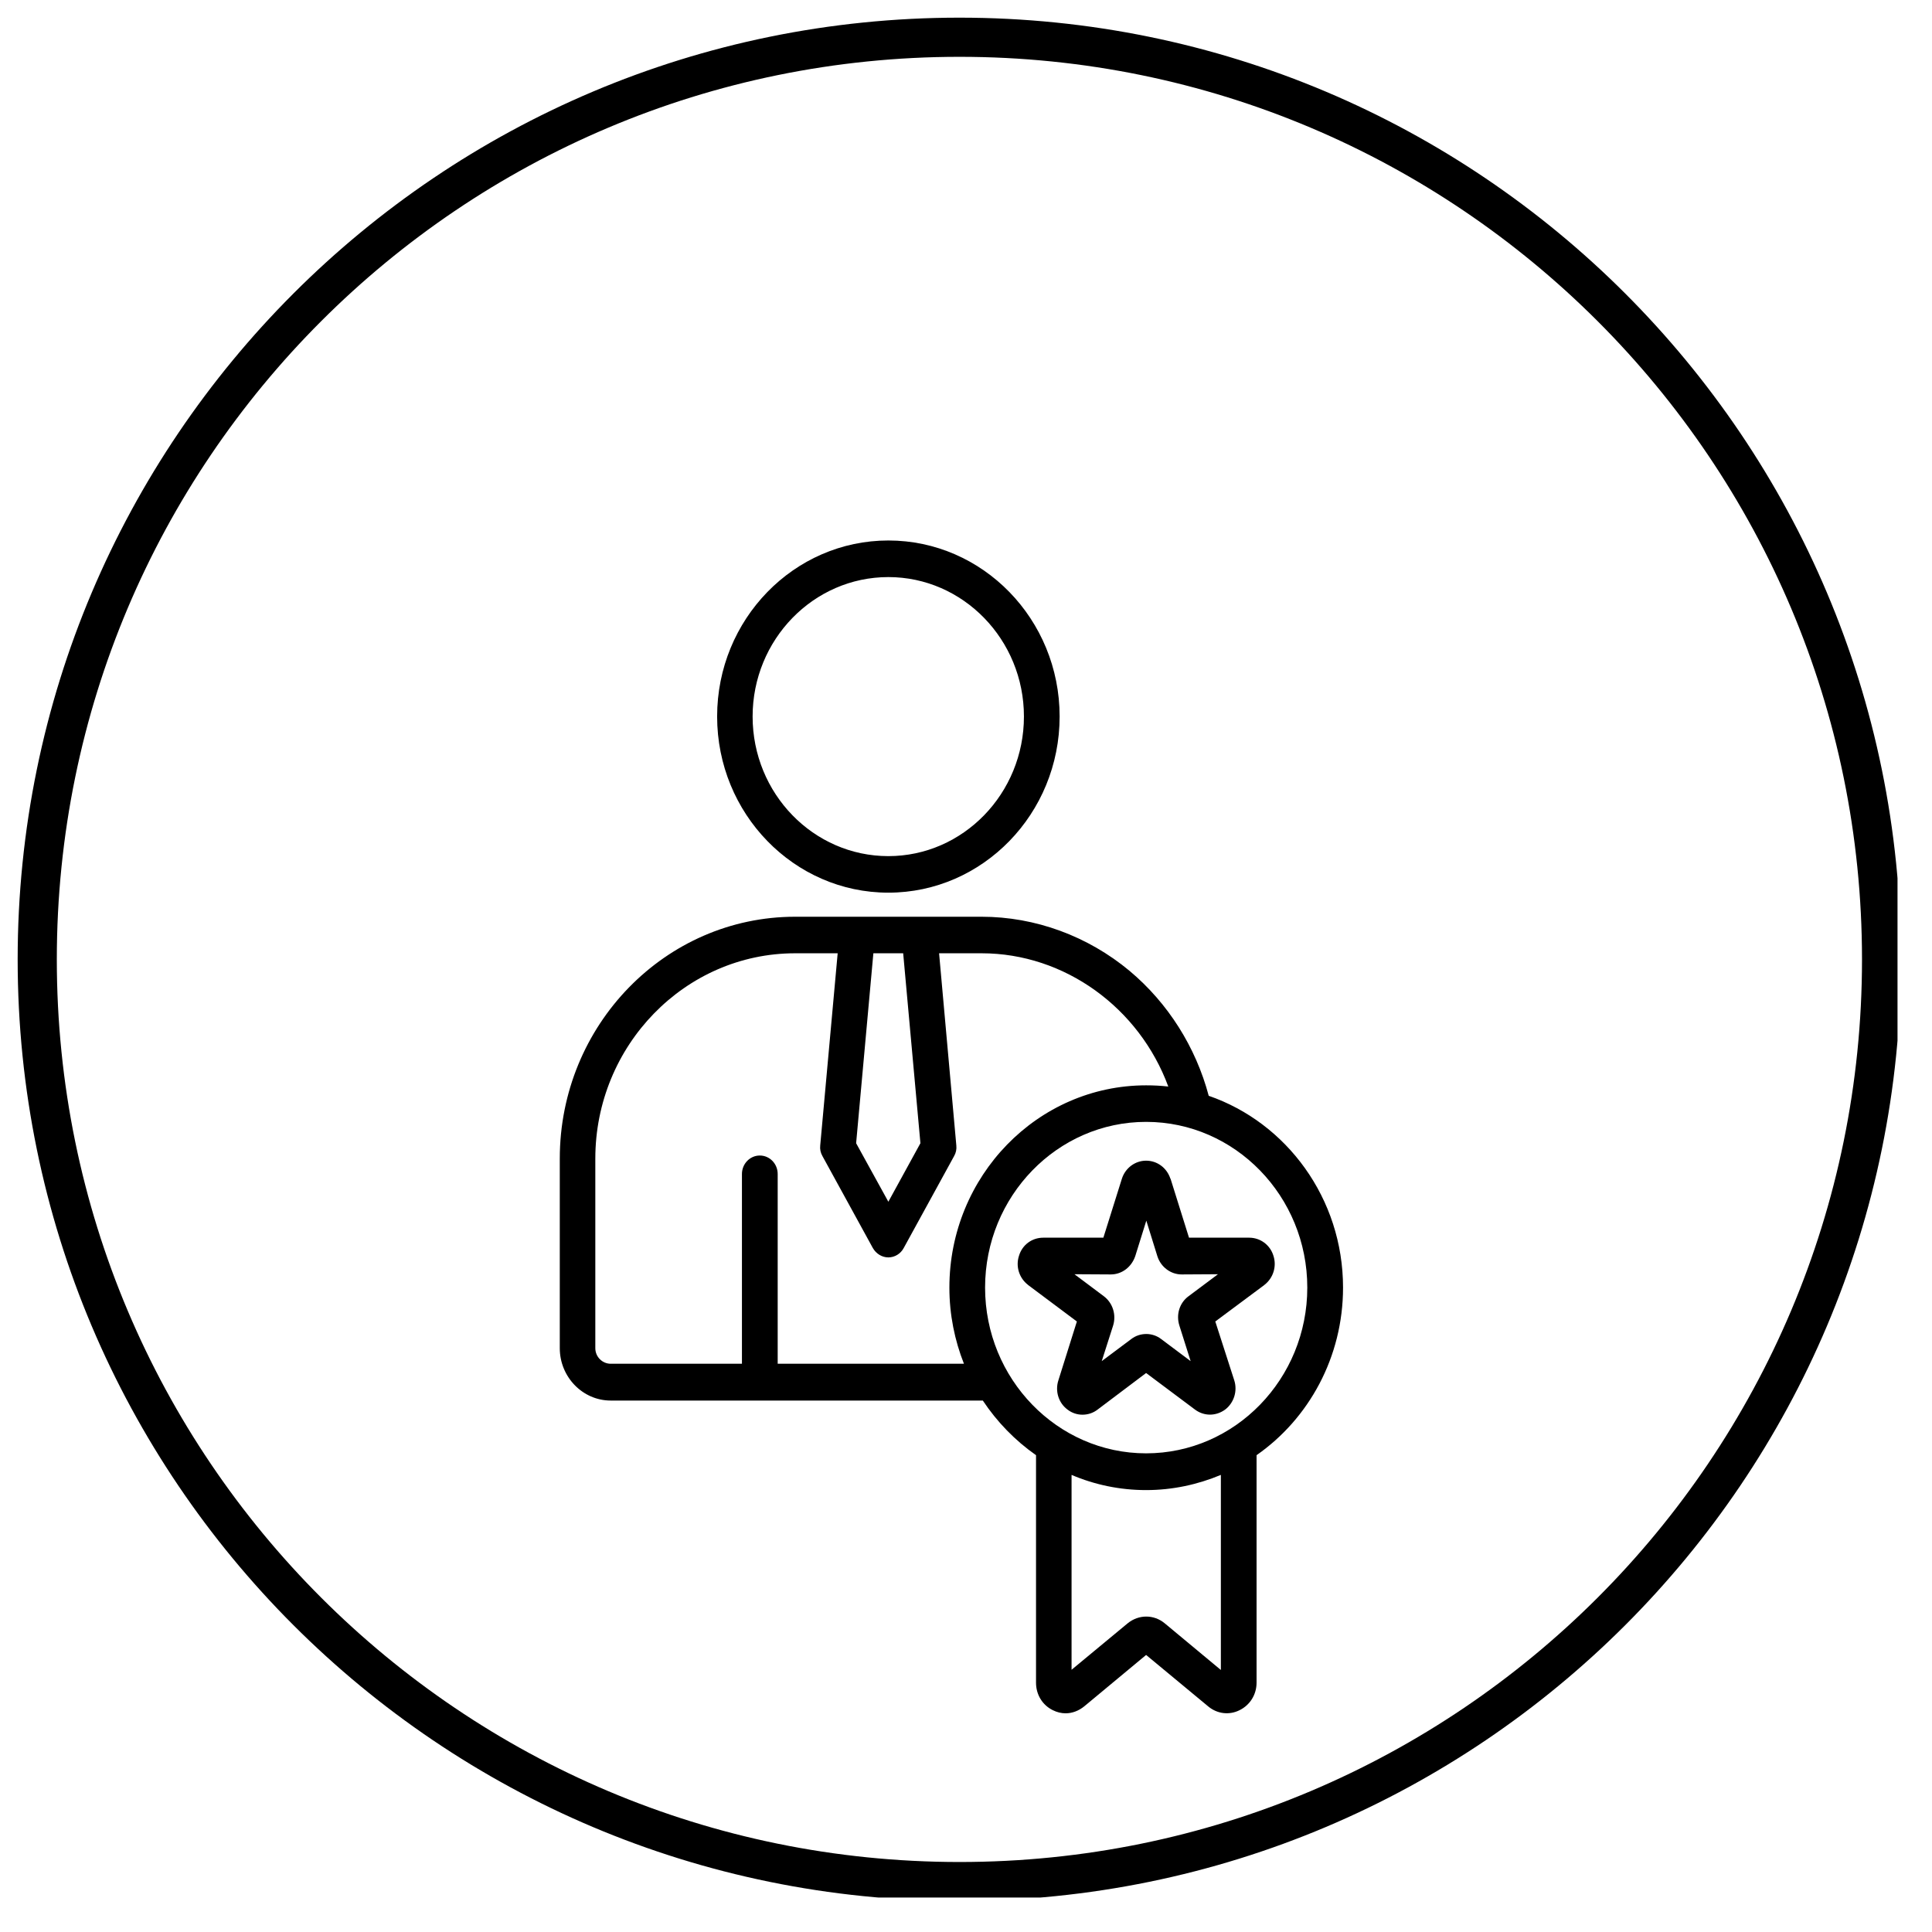 <?xml version="1.0" encoding="UTF-8"?> <svg xmlns="http://www.w3.org/2000/svg" xmlns:xlink="http://www.w3.org/1999/xlink" width="49" zoomAndPan="magnify" viewBox="0 0 36.75 36.75" height="49" preserveAspectRatio="xMidYMid meet" version="1.0"><defs><clipPath id="9d636b1160"><path d="M 0.336 0.336 L 36.094 0.336 L 36.094 36.094 L 0.336 36.094 Z M 0.336 0.336 " clip-rule="nonzero"></path></clipPath><clipPath id="8952ac25c9"><path d="M 18.25 0.336 C 8.355 0.336 0.336 8.355 0.336 18.25 C 0.336 28.141 8.355 36.16 18.25 36.16 C 28.141 36.16 36.16 28.141 36.16 18.25 C 36.16 8.355 28.141 0.336 18.25 0.336 Z M 18.25 0.336 " clip-rule="nonzero"></path></clipPath><clipPath id="0d07889f78"><path d="M 10.648 10.281 L 25.547 10.281 L 25.547 32.629 L 10.648 32.629 Z M 10.648 10.281 " clip-rule="nonzero"></path></clipPath></defs><g clip-path="url(#9d636b1160)"><g clip-path="url(#8952ac25c9)"><path stroke-linecap="butt" transform="matrix(0.745, 0, 0, 0.745, 0.335, 0.335)" fill="none" stroke-linejoin="miter" d="M 24.049 0.001 C 10.766 0.001 0.001 10.766 0.001 24.049 C 0.001 37.326 10.766 48.092 24.049 48.092 C 37.326 48.092 48.092 37.326 48.092 24.049 C 48.092 10.766 37.326 0.001 24.049 0.001 Z M 24.049 0.001 " stroke="#000000" stroke-width="2" stroke-opacity="1" stroke-miterlimit="4"></path></g></g><g clip-path="url(#0d07889f78)"><path fill="#000000" d="M 16.898 16.98 C 18.695 16.98 20.156 15.477 20.156 13.629 C 20.156 11.781 18.695 10.281 16.898 10.281 C 15.102 10.281 13.641 11.781 13.641 13.629 C 13.641 15.477 15.102 16.98 16.898 16.98 Z M 16.898 10.977 C 18.32 10.977 19.477 12.168 19.477 13.629 C 19.477 15.094 18.32 16.285 16.898 16.285 C 15.473 16.285 14.316 15.094 14.316 13.629 C 14.316 12.168 15.473 10.977 16.898 10.977 Z M 25.547 24.492 C 25.547 22.797 24.473 21.355 22.992 20.844 C 22.746 19.918 22.219 19.082 21.488 18.469 C 20.691 17.805 19.691 17.438 18.672 17.438 L 16.305 17.438 C 16.305 17.438 16.301 17.438 16.301 17.438 L 15.125 17.438 C 12.656 17.438 10.648 19.5 10.648 22.039 L 10.648 25.645 C 10.648 26.191 11.082 26.641 11.617 26.641 L 18.695 26.641 C 18.965 27.047 19.309 27.402 19.707 27.68 L 19.707 32.008 C 19.707 32.234 19.828 32.434 20.027 32.531 C 20.105 32.57 20.188 32.59 20.27 32.59 C 20.395 32.59 20.52 32.543 20.625 32.457 L 21.801 31.48 L 22.98 32.457 C 23.152 32.602 23.383 32.629 23.578 32.531 C 23.777 32.434 23.902 32.234 23.902 32.008 L 23.902 27.68 C 24.895 26.988 25.547 25.816 25.547 24.492 Z M 17.508 21.746 L 16.898 22.859 L 16.285 21.746 L 16.613 18.133 L 17.18 18.133 Z M 14.793 25.941 L 14.793 22.332 C 14.793 22.137 14.641 21.98 14.453 21.98 C 14.266 21.98 14.113 22.137 14.113 22.332 L 14.113 25.941 L 11.617 25.941 C 11.457 25.941 11.324 25.809 11.324 25.645 L 11.324 22.039 C 11.324 19.887 13.031 18.133 15.125 18.133 L 15.934 18.133 L 15.602 21.789 C 15.594 21.859 15.609 21.93 15.645 21.992 L 16.602 23.738 C 16.664 23.848 16.777 23.918 16.898 23.918 C 17.02 23.918 17.133 23.848 17.191 23.738 L 18.148 21.992 C 18.184 21.93 18.199 21.859 18.191 21.789 L 17.863 18.133 L 18.672 18.133 C 20.254 18.133 21.672 19.172 22.223 20.668 C 22.086 20.652 21.945 20.645 21.801 20.645 C 19.738 20.645 18.059 22.371 18.059 24.492 C 18.059 25.008 18.16 25.496 18.336 25.941 Z M 23.223 31.766 L 22.156 30.879 C 21.949 30.707 21.66 30.707 21.449 30.879 L 20.383 31.762 L 20.383 28.055 C 20.82 28.242 21.301 28.344 21.801 28.344 C 22.305 28.344 22.785 28.238 23.223 28.055 Z M 21.801 27.645 C 20.113 27.645 18.738 26.23 18.738 24.492 C 18.738 22.754 20.113 21.34 21.801 21.34 C 23.492 21.34 24.867 22.754 24.867 24.492 C 24.867 26.23 23.492 27.645 21.801 27.645 Z M 24.223 23.887 C 24.16 23.68 23.973 23.543 23.762 23.543 L 22.617 23.543 L 22.266 22.422 C 22.266 22.422 22.266 22.422 22.262 22.418 C 22.195 22.215 22.012 22.078 21.801 22.078 C 21.594 22.078 21.406 22.215 21.34 22.422 L 20.988 23.543 L 19.844 23.543 C 19.629 23.543 19.445 23.68 19.383 23.887 C 19.316 24.09 19.387 24.312 19.555 24.441 C 19.555 24.441 19.555 24.445 19.559 24.445 L 20.484 25.137 L 20.133 26.254 C 20.066 26.457 20.133 26.684 20.305 26.812 C 20.391 26.879 20.492 26.91 20.59 26.91 C 20.691 26.91 20.793 26.879 20.879 26.812 L 21.801 26.117 L 22.73 26.812 C 22.902 26.941 23.129 26.941 23.305 26.812 C 23.473 26.684 23.543 26.457 23.477 26.254 L 23.117 25.137 L 24.047 24.445 C 24.047 24.445 24.051 24.445 24.051 24.441 C 24.219 24.312 24.289 24.09 24.223 23.887 Z M 22.609 24.656 C 22.438 24.781 22.367 25.004 22.434 25.215 L 22.648 25.891 L 22.09 25.473 C 22.004 25.406 21.902 25.375 21.805 25.375 C 21.703 25.375 21.602 25.406 21.516 25.473 L 20.957 25.891 L 21.172 25.219 C 21.238 25.012 21.168 24.785 20.996 24.656 L 20.438 24.238 L 21.129 24.242 C 21.34 24.242 21.523 24.102 21.594 23.895 L 21.805 23.219 L 22.016 23.898 C 22.082 24.102 22.27 24.242 22.477 24.242 L 23.168 24.238 Z M 22.609 24.656 " fill-opacity="1" fill-rule="nonzero"></path></g></svg> 